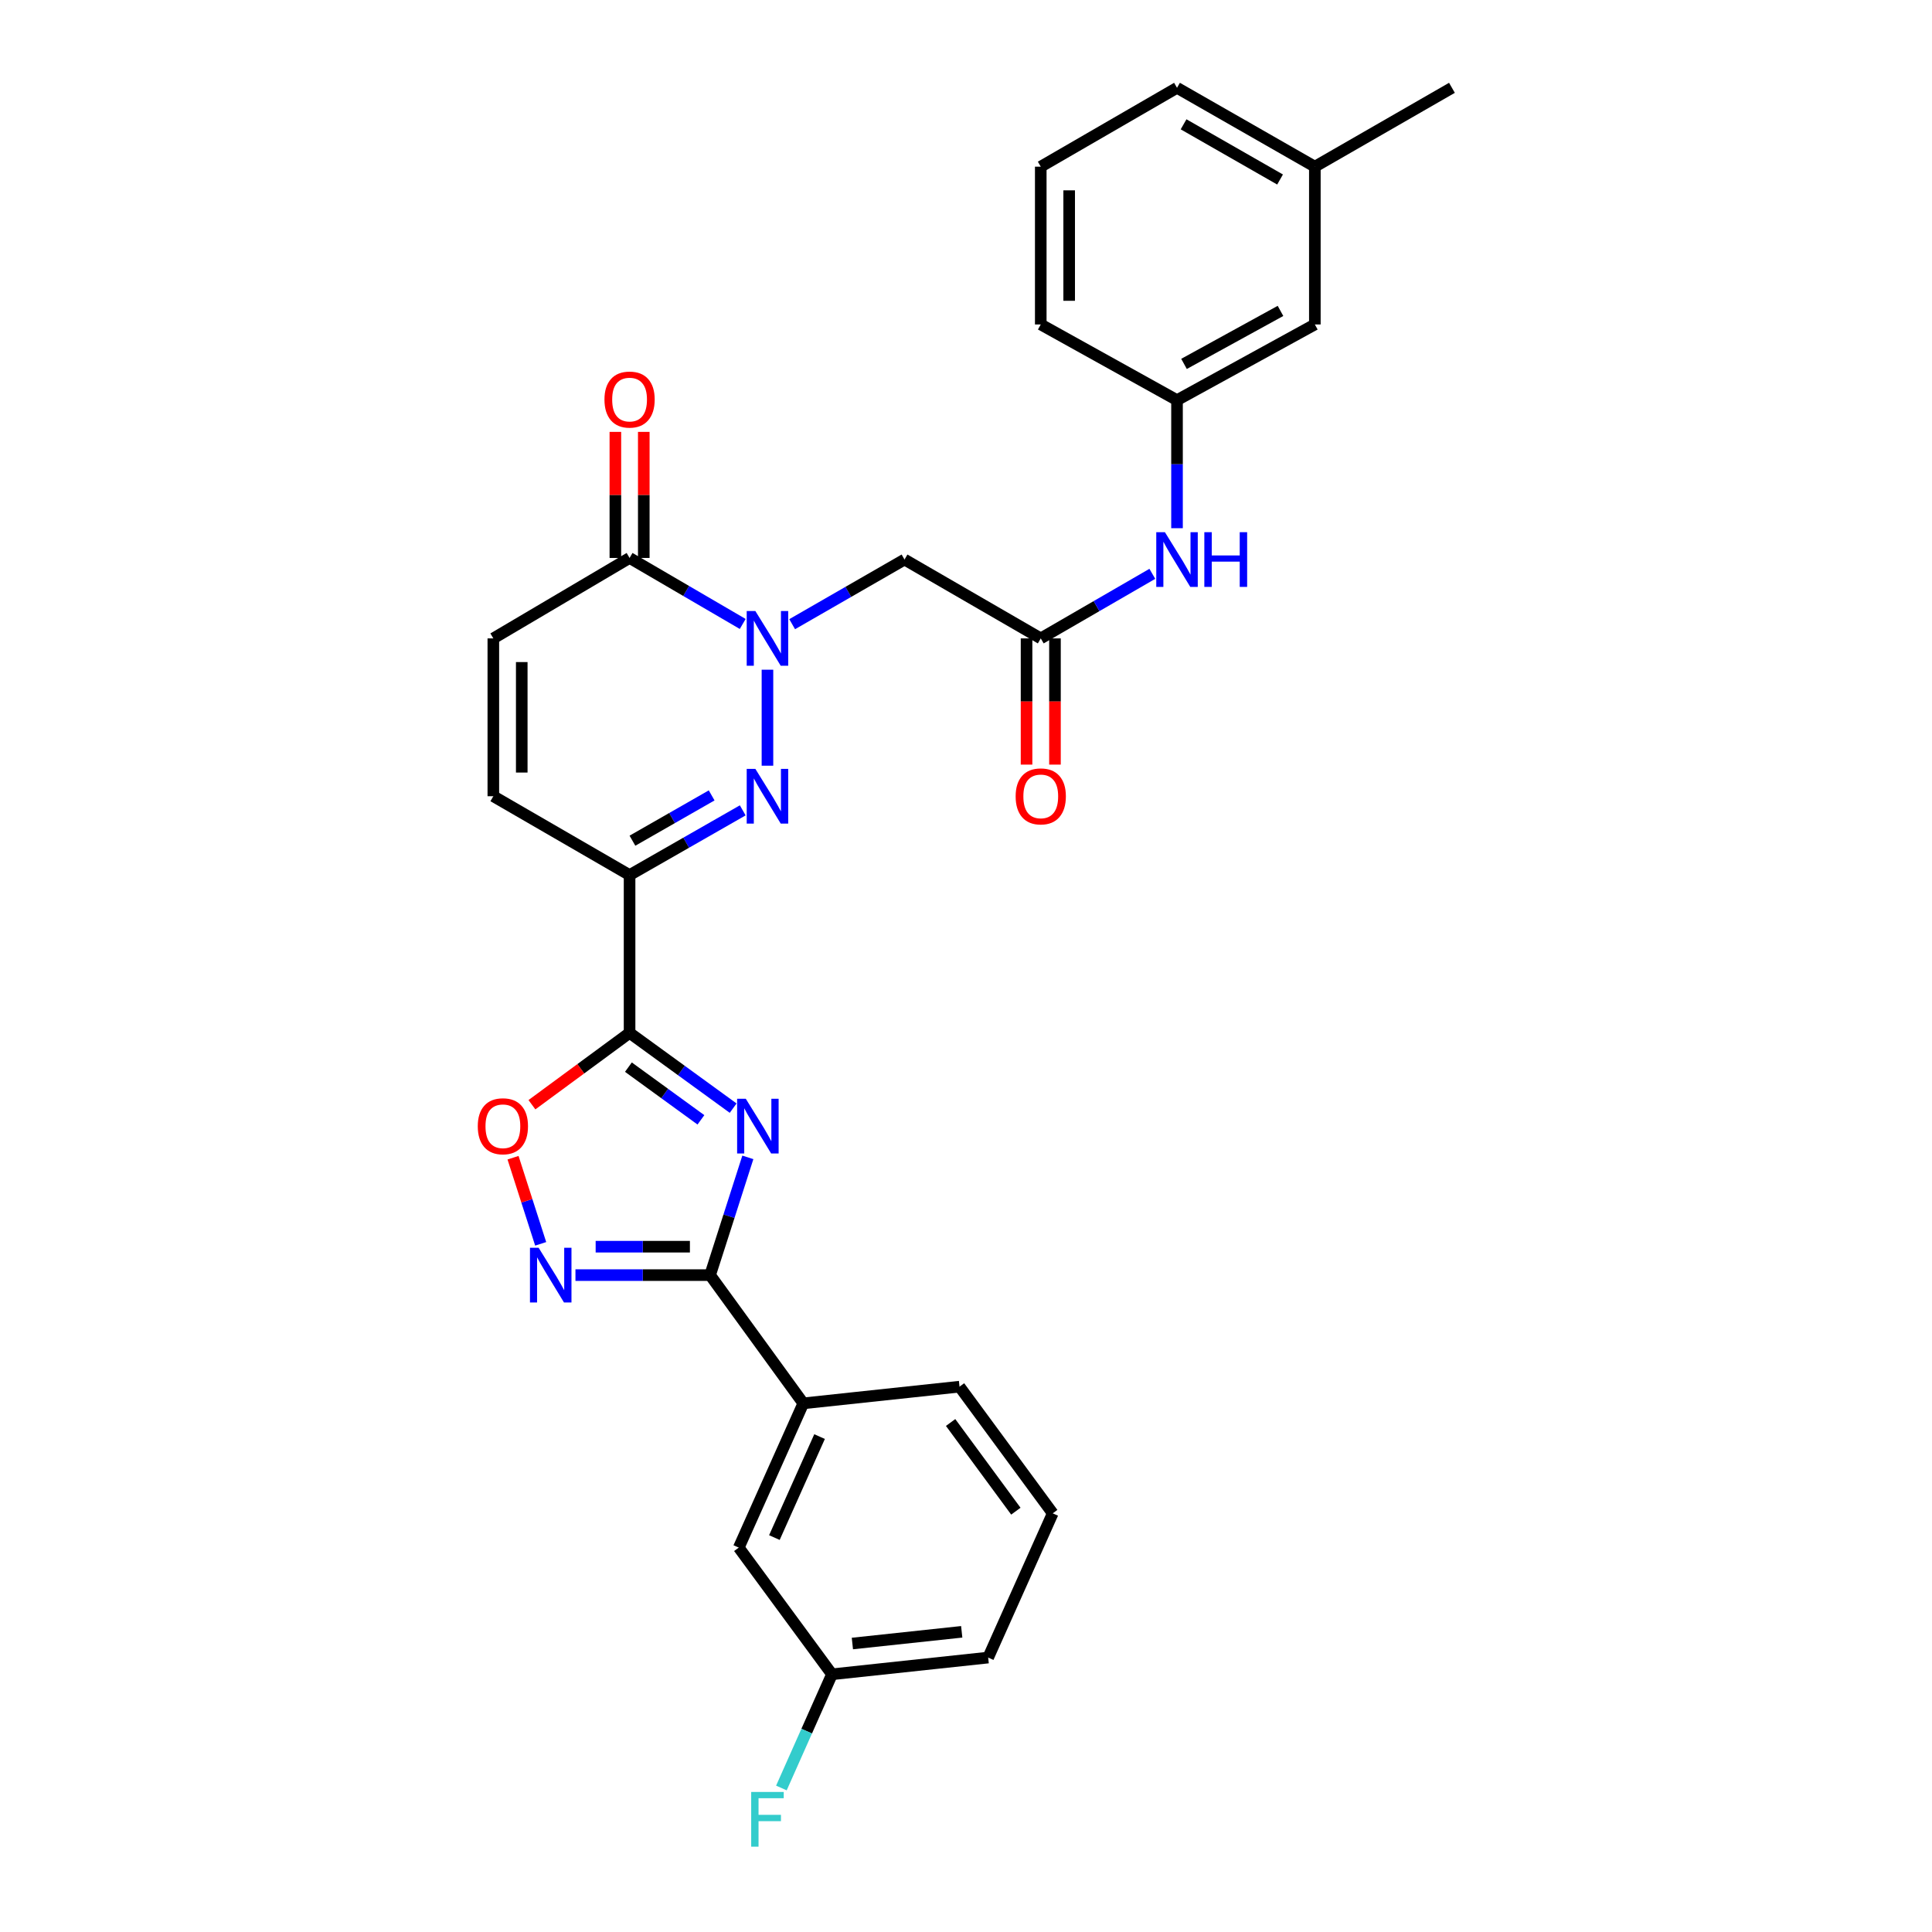 <?xml version='1.0' encoding='iso-8859-1'?>
<svg version='1.1' baseProfile='full'
              xmlns='http://www.w3.org/2000/svg'
                      xmlns:rdkit='http://www.rdkit.org/xml'
                      xmlns:xlink='http://www.w3.org/1999/xlink'
                  xml:space='preserve'
width='1000px' height='1000px' viewBox='0 0 1000 1000'>
<!-- END OF HEADER -->
<rect style='opacity:1.0;fill:#FFFFFF;stroke:none' width='1000' height='1000' x='0' y='0'> </rect>
<path class='bond-0' d='M 379.482,573.572 L 352.675,554.09' style='fill:none;fill-rule:evenodd;stroke:#0000FF;stroke-width:6px;stroke-linecap:butt;stroke-linejoin:miter;stroke-opacity:1' />
<path class='bond-0' d='M 352.675,554.09 L 325.867,534.609' style='fill:none;fill-rule:evenodd;stroke:#000000;stroke-width:6px;stroke-linecap:butt;stroke-linejoin:miter;stroke-opacity:1' />
<path class='bond-0' d='M 362.794,579.626 L 344.028,565.989' style='fill:none;fill-rule:evenodd;stroke:#0000FF;stroke-width:6px;stroke-linecap:butt;stroke-linejoin:miter;stroke-opacity:1' />
<path class='bond-0' d='M 344.028,565.989 L 325.263,552.352' style='fill:none;fill-rule:evenodd;stroke:#000000;stroke-width:6px;stroke-linecap:butt;stroke-linejoin:miter;stroke-opacity:1' />
<path class='bond-4' d='M 387.086,599.053 L 377.317,629.525' style='fill:none;fill-rule:evenodd;stroke:#0000FF;stroke-width:6px;stroke-linecap:butt;stroke-linejoin:miter;stroke-opacity:1' />
<path class='bond-4' d='M 377.317,629.525 L 367.549,659.997' style='fill:none;fill-rule:evenodd;stroke:#000000;stroke-width:6px;stroke-linecap:butt;stroke-linejoin:miter;stroke-opacity:1' />
<path class='bond-3' d='M 325.867,534.609 L 325.867,452.938' style='fill:none;fill-rule:evenodd;stroke:#000000;stroke-width:6px;stroke-linecap:butt;stroke-linejoin:miter;stroke-opacity:1' />
<path class='bond-6' d='M 325.867,534.609 L 300.598,553.206' style='fill:none;fill-rule:evenodd;stroke:#000000;stroke-width:6px;stroke-linecap:butt;stroke-linejoin:miter;stroke-opacity:1' />
<path class='bond-6' d='M 300.598,553.206 L 275.328,571.803' style='fill:none;fill-rule:evenodd;stroke:#FF0000;stroke-width:6px;stroke-linecap:butt;stroke-linejoin:miter;stroke-opacity:1' />
<path class='bond-1' d='M 397.235,346.637 L 397.235,396.325' style='fill:none;fill-rule:evenodd;stroke:#0000FF;stroke-width:6px;stroke-linecap:butt;stroke-linejoin:miter;stroke-opacity:1' />
<path class='bond-8' d='M 410.021,323.078 L 439.099,306.349' style='fill:none;fill-rule:evenodd;stroke:#0000FF;stroke-width:6px;stroke-linecap:butt;stroke-linejoin:miter;stroke-opacity:1' />
<path class='bond-8' d='M 439.099,306.349 L 468.177,289.619' style='fill:none;fill-rule:evenodd;stroke:#000000;stroke-width:6px;stroke-linecap:butt;stroke-linejoin:miter;stroke-opacity:1' />
<path class='bond-31' d='M 384.429,322.963 L 355.148,305.878' style='fill:none;fill-rule:evenodd;stroke:#0000FF;stroke-width:6px;stroke-linecap:butt;stroke-linejoin:miter;stroke-opacity:1' />
<path class='bond-31' d='M 355.148,305.878 L 325.867,288.794' style='fill:none;fill-rule:evenodd;stroke:#000000;stroke-width:6px;stroke-linecap:butt;stroke-linejoin:miter;stroke-opacity:1' />
<path class='bond-2' d='M 384.439,419.44 L 355.153,436.189' style='fill:none;fill-rule:evenodd;stroke:#0000FF;stroke-width:6px;stroke-linecap:butt;stroke-linejoin:miter;stroke-opacity:1' />
<path class='bond-2' d='M 355.153,436.189 L 325.867,452.938' style='fill:none;fill-rule:evenodd;stroke:#000000;stroke-width:6px;stroke-linecap:butt;stroke-linejoin:miter;stroke-opacity:1' />
<path class='bond-2' d='M 368.352,411.697 L 347.851,423.421' style='fill:none;fill-rule:evenodd;stroke:#0000FF;stroke-width:6px;stroke-linecap:butt;stroke-linejoin:miter;stroke-opacity:1' />
<path class='bond-2' d='M 347.851,423.421 L 327.351,435.145' style='fill:none;fill-rule:evenodd;stroke:#000000;stroke-width:6px;stroke-linecap:butt;stroke-linejoin:miter;stroke-opacity:1' />
<path class='bond-9' d='M 325.867,452.938 L 255.349,412.122' style='fill:none;fill-rule:evenodd;stroke:#000000;stroke-width:6px;stroke-linecap:butt;stroke-linejoin:miter;stroke-opacity:1' />
<path class='bond-5' d='M 367.549,659.997 L 332.701,659.997' style='fill:none;fill-rule:evenodd;stroke:#000000;stroke-width:6px;stroke-linecap:butt;stroke-linejoin:miter;stroke-opacity:1' />
<path class='bond-5' d='M 332.701,659.997 L 297.854,659.997' style='fill:none;fill-rule:evenodd;stroke:#0000FF;stroke-width:6px;stroke-linecap:butt;stroke-linejoin:miter;stroke-opacity:1' />
<path class='bond-5' d='M 357.094,645.288 L 332.701,645.288' style='fill:none;fill-rule:evenodd;stroke:#000000;stroke-width:6px;stroke-linecap:butt;stroke-linejoin:miter;stroke-opacity:1' />
<path class='bond-5' d='M 332.701,645.288 L 308.308,645.288' style='fill:none;fill-rule:evenodd;stroke:#0000FF;stroke-width:6px;stroke-linecap:butt;stroke-linejoin:miter;stroke-opacity:1' />
<path class='bond-12' d='M 367.549,659.997 L 415.791,726.371' style='fill:none;fill-rule:evenodd;stroke:#000000;stroke-width:6px;stroke-linecap:butt;stroke-linejoin:miter;stroke-opacity:1' />
<path class='bond-29' d='M 279.856,643.811 L 272.7,621.52' style='fill:none;fill-rule:evenodd;stroke:#0000FF;stroke-width:6px;stroke-linecap:butt;stroke-linejoin:miter;stroke-opacity:1' />
<path class='bond-29' d='M 272.7,621.52 L 265.545,599.228' style='fill:none;fill-rule:evenodd;stroke:#FF0000;stroke-width:6px;stroke-linecap:butt;stroke-linejoin:miter;stroke-opacity:1' />
<path class='bond-7' d='M 325.867,288.794 L 255.349,330.434' style='fill:none;fill-rule:evenodd;stroke:#000000;stroke-width:6px;stroke-linecap:butt;stroke-linejoin:miter;stroke-opacity:1' />
<path class='bond-14' d='M 333.221,288.794 L 333.221,256.168' style='fill:none;fill-rule:evenodd;stroke:#000000;stroke-width:6px;stroke-linecap:butt;stroke-linejoin:miter;stroke-opacity:1' />
<path class='bond-14' d='M 333.221,256.168 L 333.221,223.542' style='fill:none;fill-rule:evenodd;stroke:#FF0000;stroke-width:6px;stroke-linecap:butt;stroke-linejoin:miter;stroke-opacity:1' />
<path class='bond-14' d='M 318.513,288.794 L 318.513,256.168' style='fill:none;fill-rule:evenodd;stroke:#000000;stroke-width:6px;stroke-linecap:butt;stroke-linejoin:miter;stroke-opacity:1' />
<path class='bond-14' d='M 318.513,256.168 L 318.513,223.542' style='fill:none;fill-rule:evenodd;stroke:#FF0000;stroke-width:6px;stroke-linecap:butt;stroke-linejoin:miter;stroke-opacity:1' />
<path class='bond-10' d='M 468.177,289.619 L 538.695,330.434' style='fill:none;fill-rule:evenodd;stroke:#000000;stroke-width:6px;stroke-linecap:butt;stroke-linejoin:miter;stroke-opacity:1' />
<path class='bond-11' d='M 255.349,412.122 L 255.349,330.434' style='fill:none;fill-rule:evenodd;stroke:#000000;stroke-width:6px;stroke-linecap:butt;stroke-linejoin:miter;stroke-opacity:1' />
<path class='bond-11' d='M 270.058,399.869 L 270.058,342.688' style='fill:none;fill-rule:evenodd;stroke:#000000;stroke-width:6px;stroke-linecap:butt;stroke-linejoin:miter;stroke-opacity:1' />
<path class='bond-13' d='M 538.695,330.434 L 567.569,313.724' style='fill:none;fill-rule:evenodd;stroke:#000000;stroke-width:6px;stroke-linecap:butt;stroke-linejoin:miter;stroke-opacity:1' />
<path class='bond-13' d='M 567.569,313.724 L 596.444,297.014' style='fill:none;fill-rule:evenodd;stroke:#0000FF;stroke-width:6px;stroke-linecap:butt;stroke-linejoin:miter;stroke-opacity:1' />
<path class='bond-16' d='M 531.341,330.434 L 531.341,363.097' style='fill:none;fill-rule:evenodd;stroke:#000000;stroke-width:6px;stroke-linecap:butt;stroke-linejoin:miter;stroke-opacity:1' />
<path class='bond-16' d='M 531.341,363.097 L 531.341,395.76' style='fill:none;fill-rule:evenodd;stroke:#FF0000;stroke-width:6px;stroke-linecap:butt;stroke-linejoin:miter;stroke-opacity:1' />
<path class='bond-16' d='M 546.049,330.434 L 546.049,363.097' style='fill:none;fill-rule:evenodd;stroke:#000000;stroke-width:6px;stroke-linecap:butt;stroke-linejoin:miter;stroke-opacity:1' />
<path class='bond-16' d='M 546.049,363.097 L 546.049,395.76' style='fill:none;fill-rule:evenodd;stroke:#FF0000;stroke-width:6px;stroke-linecap:butt;stroke-linejoin:miter;stroke-opacity:1' />
<path class='bond-15' d='M 415.791,726.371 L 382.387,801.04' style='fill:none;fill-rule:evenodd;stroke:#000000;stroke-width:6px;stroke-linecap:butt;stroke-linejoin:miter;stroke-opacity:1' />
<path class='bond-15' d='M 424.207,743.578 L 400.824,795.846' style='fill:none;fill-rule:evenodd;stroke:#000000;stroke-width:6px;stroke-linecap:butt;stroke-linejoin:miter;stroke-opacity:1' />
<path class='bond-22' d='M 415.791,726.371 L 496.646,717.734' style='fill:none;fill-rule:evenodd;stroke:#000000;stroke-width:6px;stroke-linecap:butt;stroke-linejoin:miter;stroke-opacity:1' />
<path class='bond-17' d='M 609.221,273.397 L 609.221,240.26' style='fill:none;fill-rule:evenodd;stroke:#0000FF;stroke-width:6px;stroke-linecap:butt;stroke-linejoin:miter;stroke-opacity:1' />
<path class='bond-17' d='M 609.221,240.26 L 609.221,207.122' style='fill:none;fill-rule:evenodd;stroke:#000000;stroke-width:6px;stroke-linecap:butt;stroke-linejoin:miter;stroke-opacity:1' />
<path class='bond-19' d='M 382.387,801.04 L 430.63,866.606' style='fill:none;fill-rule:evenodd;stroke:#000000;stroke-width:6px;stroke-linecap:butt;stroke-linejoin:miter;stroke-opacity:1' />
<path class='bond-18' d='M 609.221,207.122 L 680.564,167.941' style='fill:none;fill-rule:evenodd;stroke:#000000;stroke-width:6px;stroke-linecap:butt;stroke-linejoin:miter;stroke-opacity:1' />
<path class='bond-18' d='M 612.842,188.353 L 662.782,160.927' style='fill:none;fill-rule:evenodd;stroke:#000000;stroke-width:6px;stroke-linecap:butt;stroke-linejoin:miter;stroke-opacity:1' />
<path class='bond-25' d='M 609.221,207.122 L 538.695,167.941' style='fill:none;fill-rule:evenodd;stroke:#000000;stroke-width:6px;stroke-linecap:butt;stroke-linejoin:miter;stroke-opacity:1' />
<path class='bond-21' d='M 680.564,167.941 L 680.564,86.27' style='fill:none;fill-rule:evenodd;stroke:#000000;stroke-width:6px;stroke-linecap:butt;stroke-linejoin:miter;stroke-opacity:1' />
<path class='bond-20' d='M 430.63,866.606 L 417.539,896.034' style='fill:none;fill-rule:evenodd;stroke:#000000;stroke-width:6px;stroke-linecap:butt;stroke-linejoin:miter;stroke-opacity:1' />
<path class='bond-20' d='M 417.539,896.034 L 404.448,925.461' style='fill:none;fill-rule:evenodd;stroke:#33CCCC;stroke-width:6px;stroke-linecap:butt;stroke-linejoin:miter;stroke-opacity:1' />
<path class='bond-30' d='M 430.63,866.606 L 511.477,857.953' style='fill:none;fill-rule:evenodd;stroke:#000000;stroke-width:6px;stroke-linecap:butt;stroke-linejoin:miter;stroke-opacity:1' />
<path class='bond-30' d='M 441.192,850.683 L 497.784,844.626' style='fill:none;fill-rule:evenodd;stroke:#000000;stroke-width:6px;stroke-linecap:butt;stroke-linejoin:miter;stroke-opacity:1' />
<path class='bond-28' d='M 680.564,86.27 L 751.523,45.455' style='fill:none;fill-rule:evenodd;stroke:#000000;stroke-width:6px;stroke-linecap:butt;stroke-linejoin:miter;stroke-opacity:1' />
<path class='bond-32' d='M 680.564,86.27 L 609.221,45.455' style='fill:none;fill-rule:evenodd;stroke:#000000;stroke-width:6px;stroke-linecap:butt;stroke-linejoin:miter;stroke-opacity:1' />
<path class='bond-32' d='M 662.559,92.914 L 612.619,64.344' style='fill:none;fill-rule:evenodd;stroke:#000000;stroke-width:6px;stroke-linecap:butt;stroke-linejoin:miter;stroke-opacity:1' />
<path class='bond-23' d='M 496.646,717.734 L 544.889,783.3' style='fill:none;fill-rule:evenodd;stroke:#000000;stroke-width:6px;stroke-linecap:butt;stroke-linejoin:miter;stroke-opacity:1' />
<path class='bond-23' d='M 492.035,736.286 L 525.805,782.182' style='fill:none;fill-rule:evenodd;stroke:#000000;stroke-width:6px;stroke-linecap:butt;stroke-linejoin:miter;stroke-opacity:1' />
<path class='bond-26' d='M 544.889,783.3 L 511.477,857.953' style='fill:none;fill-rule:evenodd;stroke:#000000;stroke-width:6px;stroke-linecap:butt;stroke-linejoin:miter;stroke-opacity:1' />
<path class='bond-24' d='M 538.695,86.27 L 538.695,167.941' style='fill:none;fill-rule:evenodd;stroke:#000000;stroke-width:6px;stroke-linecap:butt;stroke-linejoin:miter;stroke-opacity:1' />
<path class='bond-24' d='M 553.403,98.521 L 553.403,155.691' style='fill:none;fill-rule:evenodd;stroke:#000000;stroke-width:6px;stroke-linecap:butt;stroke-linejoin:miter;stroke-opacity:1' />
<path class='bond-27' d='M 538.695,86.27 L 609.221,45.455' style='fill:none;fill-rule:evenodd;stroke:#000000;stroke-width:6px;stroke-linecap:butt;stroke-linejoin:miter;stroke-opacity:1' />
<path  class='atom-0' d='M 386.015 568.708
L 395.295 583.708
Q 396.215 585.188, 397.695 587.868
Q 399.175 590.548, 399.255 590.708
L 399.255 568.708
L 403.015 568.708
L 403.015 597.028
L 399.135 597.028
L 389.175 580.628
Q 388.015 578.708, 386.775 576.508
Q 385.575 574.308, 385.215 573.628
L 385.215 597.028
L 381.535 597.028
L 381.535 568.708
L 386.015 568.708
' fill='#0000FF'/>
<path  class='atom-2' d='M 390.975 316.274
L 400.255 331.274
Q 401.175 332.754, 402.655 335.434
Q 404.135 338.114, 404.215 338.274
L 404.215 316.274
L 407.975 316.274
L 407.975 344.594
L 404.095 344.594
L 394.135 328.194
Q 392.975 326.274, 391.735 324.074
Q 390.535 321.874, 390.175 321.194
L 390.175 344.594
L 386.495 344.594
L 386.495 316.274
L 390.975 316.274
' fill='#0000FF'/>
<path  class='atom-3' d='M 390.975 397.962
L 400.255 412.962
Q 401.175 414.442, 402.655 417.122
Q 404.135 419.802, 404.215 419.962
L 404.215 397.962
L 407.975 397.962
L 407.975 426.282
L 404.095 426.282
L 394.135 409.882
Q 392.975 407.962, 391.735 405.762
Q 390.535 403.562, 390.175 402.882
L 390.175 426.282
L 386.495 426.282
L 386.495 397.962
L 390.975 397.962
' fill='#0000FF'/>
<path  class='atom-6' d='M 278.792 645.837
L 288.072 660.837
Q 288.992 662.317, 290.472 664.997
Q 291.952 667.677, 292.032 667.837
L 292.032 645.837
L 295.792 645.837
L 295.792 674.157
L 291.912 674.157
L 281.952 657.757
Q 280.792 655.837, 279.552 653.637
Q 278.352 651.437, 277.992 650.757
L 277.992 674.157
L 274.312 674.157
L 274.312 645.837
L 278.792 645.837
' fill='#0000FF'/>
<path  class='atom-7' d='M 247.293 582.948
Q 247.293 576.148, 250.653 572.348
Q 254.013 568.548, 260.293 568.548
Q 266.573 568.548, 269.933 572.348
Q 273.293 576.148, 273.293 582.948
Q 273.293 589.828, 269.893 593.748
Q 266.493 597.628, 260.293 597.628
Q 254.053 597.628, 250.653 593.748
Q 247.293 589.868, 247.293 582.948
M 260.293 594.428
Q 264.613 594.428, 266.933 591.548
Q 269.293 588.628, 269.293 582.948
Q 269.293 577.388, 266.933 574.588
Q 264.613 571.748, 260.293 571.748
Q 255.973 571.748, 253.613 574.548
Q 251.293 577.348, 251.293 582.948
Q 251.293 588.668, 253.613 591.548
Q 255.973 594.428, 260.293 594.428
' fill='#FF0000'/>
<path  class='atom-14' d='M 602.961 275.459
L 612.241 290.459
Q 613.161 291.939, 614.641 294.619
Q 616.121 297.299, 616.201 297.459
L 616.201 275.459
L 619.961 275.459
L 619.961 303.779
L 616.081 303.779
L 606.121 287.379
Q 604.961 285.459, 603.721 283.259
Q 602.521 281.059, 602.161 280.379
L 602.161 303.779
L 598.481 303.779
L 598.481 275.459
L 602.961 275.459
' fill='#0000FF'/>
<path  class='atom-14' d='M 623.361 275.459
L 627.201 275.459
L 627.201 287.499
L 641.681 287.499
L 641.681 275.459
L 645.521 275.459
L 645.521 303.779
L 641.681 303.779
L 641.681 290.699
L 627.201 290.699
L 627.201 303.779
L 623.361 303.779
L 623.361 275.459
' fill='#0000FF'/>
<path  class='atom-15' d='M 312.867 206.81
Q 312.867 200.01, 316.227 196.21
Q 319.587 192.41, 325.867 192.41
Q 332.147 192.41, 335.507 196.21
Q 338.867 200.01, 338.867 206.81
Q 338.867 213.69, 335.467 217.61
Q 332.067 221.49, 325.867 221.49
Q 319.627 221.49, 316.227 217.61
Q 312.867 213.73, 312.867 206.81
M 325.867 218.29
Q 330.187 218.29, 332.507 215.41
Q 334.867 212.49, 334.867 206.81
Q 334.867 201.25, 332.507 198.45
Q 330.187 195.61, 325.867 195.61
Q 321.547 195.61, 319.187 198.41
Q 316.867 201.21, 316.867 206.81
Q 316.867 212.53, 319.187 215.41
Q 321.547 218.29, 325.867 218.29
' fill='#FF0000'/>
<path  class='atom-17' d='M 525.695 412.202
Q 525.695 405.402, 529.055 401.602
Q 532.415 397.802, 538.695 397.802
Q 544.975 397.802, 548.335 401.602
Q 551.695 405.402, 551.695 412.202
Q 551.695 419.082, 548.295 423.002
Q 544.895 426.882, 538.695 426.882
Q 532.455 426.882, 529.055 423.002
Q 525.695 419.122, 525.695 412.202
M 538.695 423.682
Q 543.015 423.682, 545.335 420.802
Q 547.695 417.882, 547.695 412.202
Q 547.695 406.642, 545.335 403.842
Q 543.015 401.002, 538.695 401.002
Q 534.375 401.002, 532.015 403.802
Q 529.695 406.602, 529.695 412.202
Q 529.695 417.922, 532.015 420.802
Q 534.375 423.682, 538.695 423.682
' fill='#FF0000'/>
<path  class='atom-21' d='M 388.815 927.515
L 405.655 927.515
L 405.655 930.755
L 392.615 930.755
L 392.615 939.355
L 404.215 939.355
L 404.215 942.635
L 392.615 942.635
L 392.615 955.835
L 388.815 955.835
L 388.815 927.515
' fill='#33CCCC'/>
</svg>
